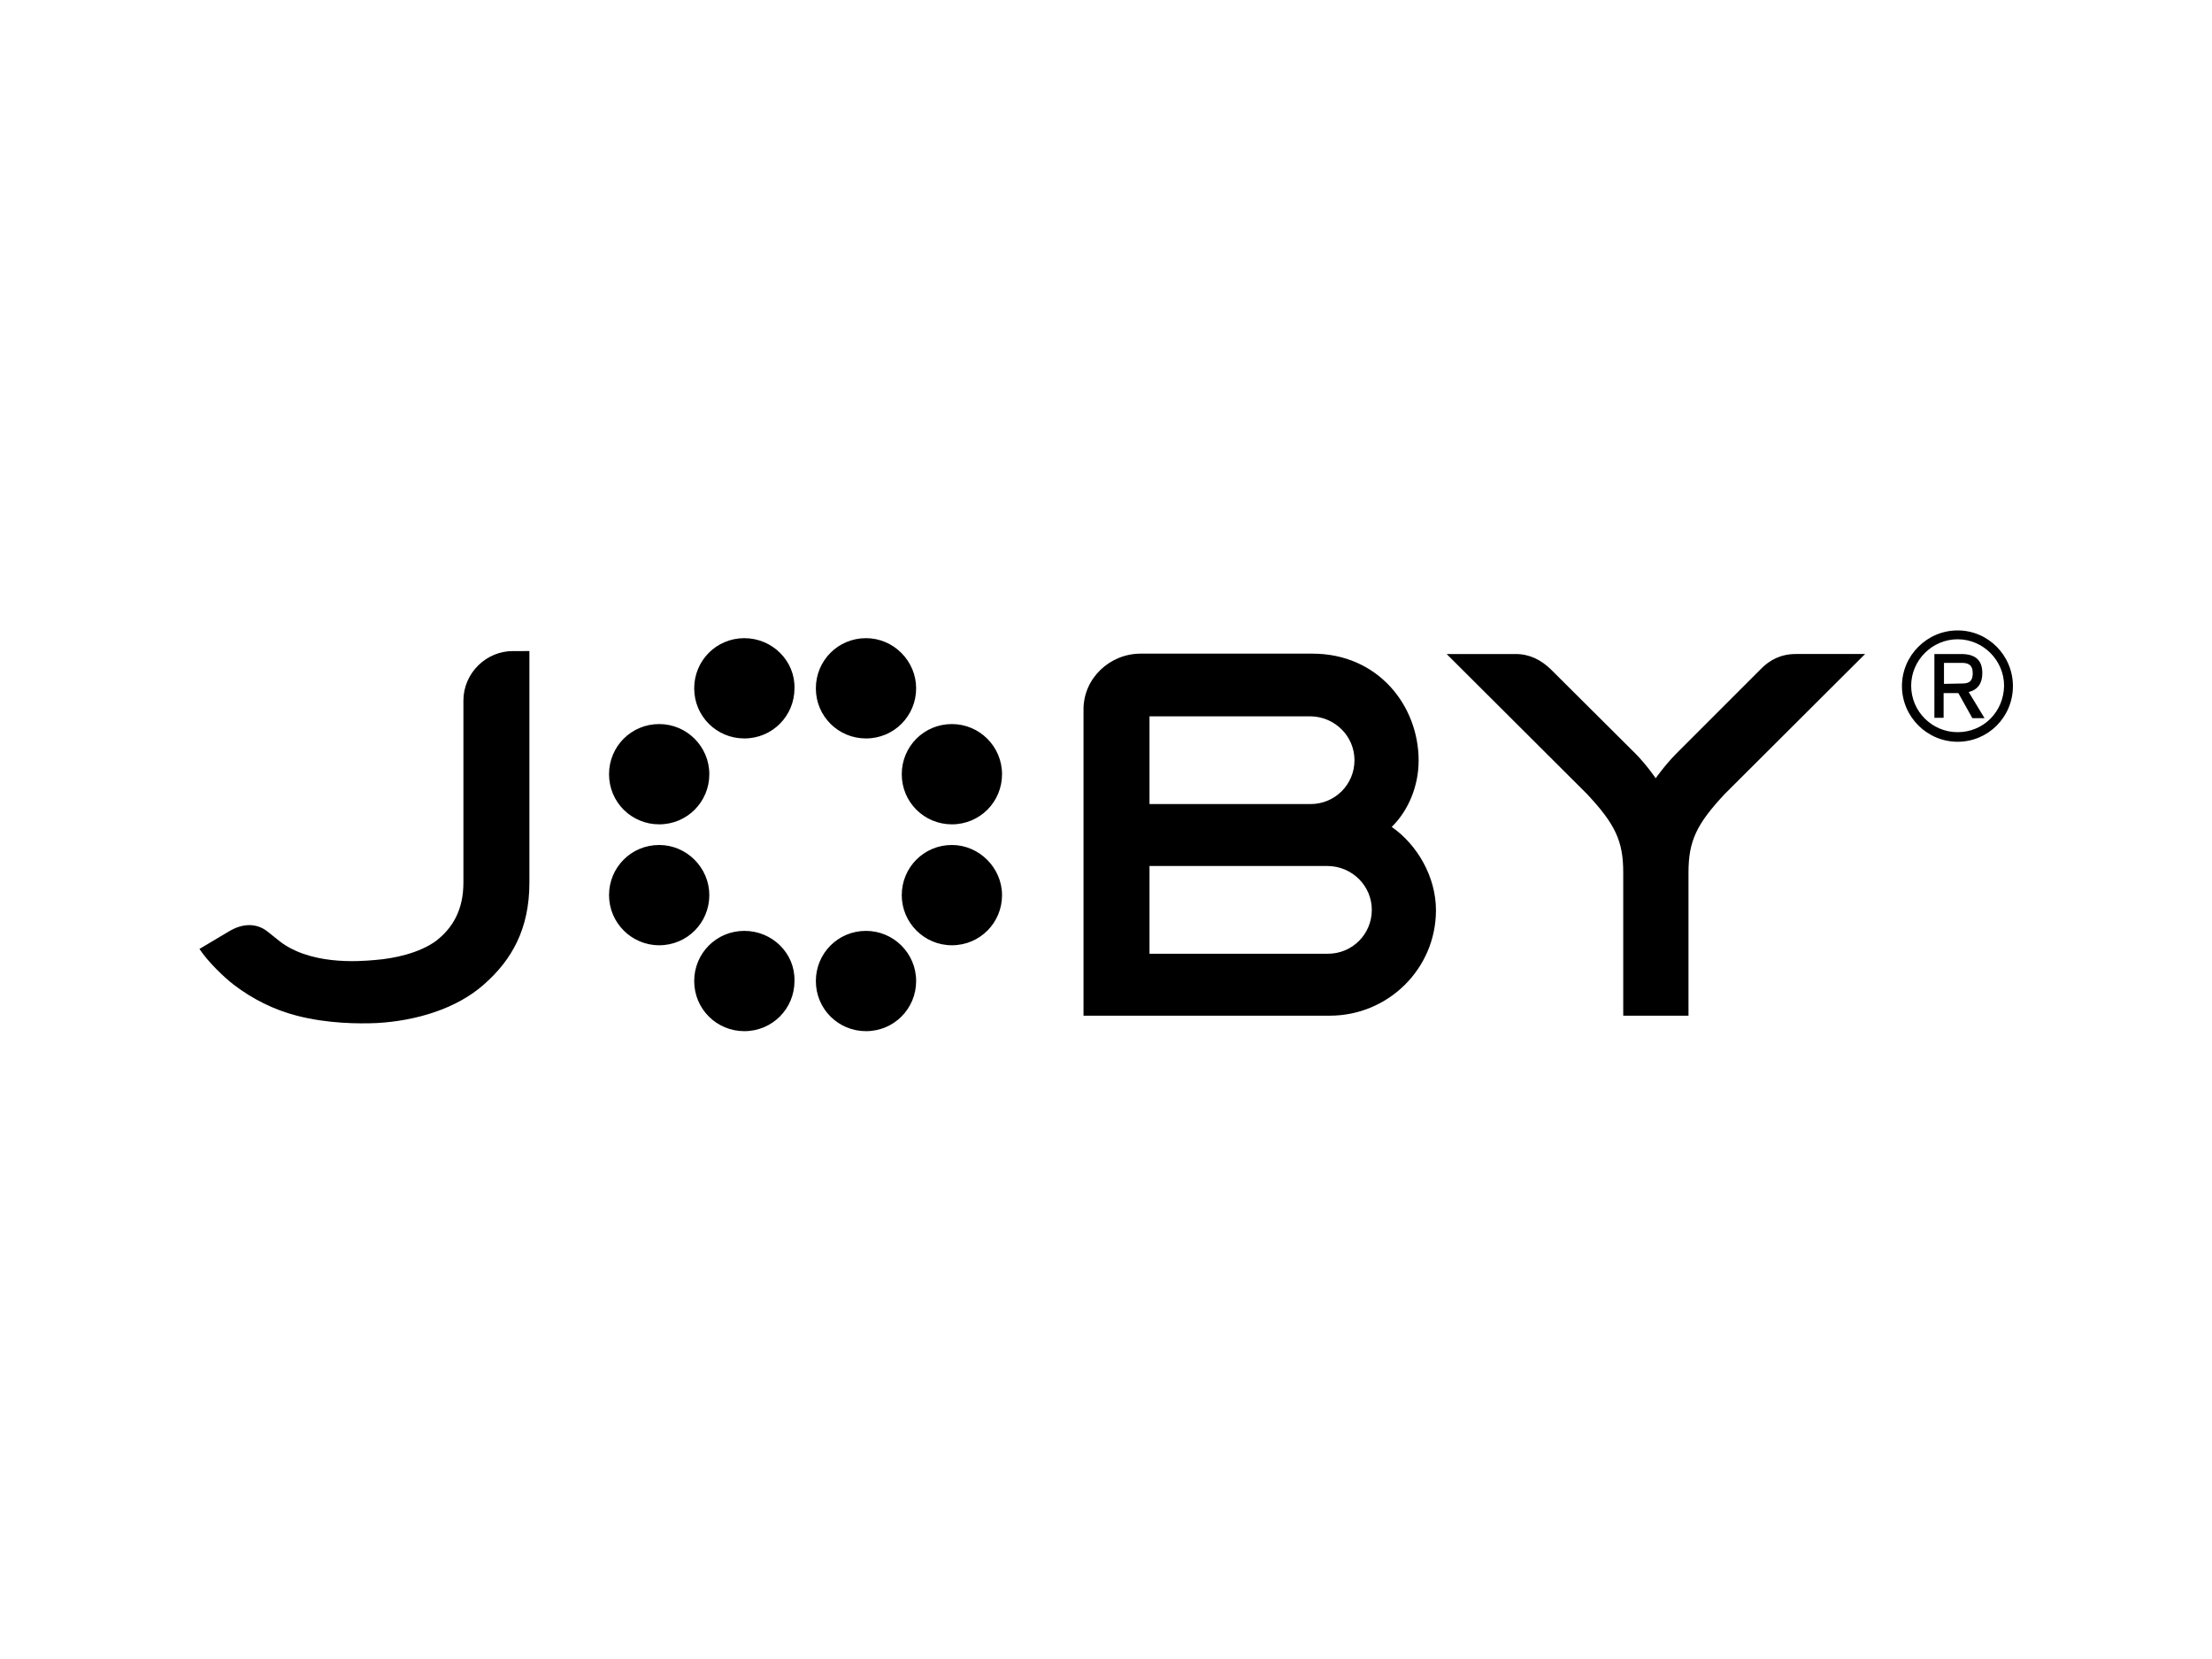 <?xml version="1.0" encoding="utf-8"?>
<svg version="1.0" xmlns="http://www.w3.org/2000/svg" xmlns:xlink="http://www.w3.org/1999/xlink" x="0px" y="0px"
	 viewBox="0 0 600 450" style="enable-background:new 0 0 600 450;" xml:space="preserve">
<style type="text/css">
	.st0{fill:#000000;}
</style>
<path class="st0" d="M143.6,176.6v62.8c0,12.6-4.8,21-12.3,27.6c-7.4,6.6-18.4,9.9-29.1,10.5c-4.8,0.2-13.2,0.2-21.7-2
	c-6.2-1.6-12-4.5-17.1-8.4c-2.6-2-6.9-6.1-9.3-9.7l7.9-4.7c3.6-2.2,7.4-2.5,10.6,0c0.9,0.7,1.7,1.4,2.5,2c8.4,7.2,22.2,6.1,26.6,5.7
	c5.3-0.4,12.1-1.9,16.6-5.2c4.5-3.5,7.4-8.4,7.4-15.8V190c0-7.4,6.2-13.5,13.6-13.4L143.6,176.6L143.6,176.6z M389.5,246.9
	c0,15.8-12.9,28.6-28.8,28.6c-0.1,0-0.1,0-0.2,0h-66.6v-83.1c0-8.4,7.1-15.1,15.5-15.1H356c17.8,0,28.8,14.1,28.8,29
	c0,6.8-2.7,13.5-7.3,18C384.4,229.1,389.5,237.8,389.5,246.9 M355.5,218.1c6.6,0,11.9-5.3,11.9-11.9c0-6.5-5.3-11.8-11.9-11.9h-43.7
	v23.8H355.5z M360.2,258.7c6.6,0,11.9-5.3,11.9-11.9c0-6.5-5.3-11.8-11.9-11.9h-48.4v23.8H360.2z M178.8,196.4
	c-7.6,0-13.6,6.1-13.6,13.6c0,7.6,6.1,13.6,13.6,13.6c7.6,0,13.6-6.1,13.6-13.6C192.4,202.5,186.3,196.4,178.8,196.4 M258.2,196.4
	c-7.6,0-13.6,6.1-13.6,13.6c0,7.6,6.1,13.6,13.6,13.6c7.6,0,13.6-6.1,13.6-13.6C271.8,202.5,265.7,196.4,258.2,196.4 M178.8,229.2
	c-7.6,0-13.6,6.1-13.6,13.6s6.1,13.6,13.6,13.6c7.6,0,13.6-6.1,13.6-13.6C192.4,235.4,186.3,229.2,178.8,229.2 M258.2,229.2
	c-7.6,0-13.6,6.1-13.6,13.6s6.1,13.6,13.6,13.6c7.6,0,13.6-6.1,13.6-13.6C271.8,235.4,265.6,229.2,258.2,229.2 M201.9,252.5
	c-7.6,0-13.6,6.1-13.6,13.6c0,7.6,6.1,13.6,13.6,13.6c7.6,0,13.6-6.1,13.6-13.6C215.7,258.6,209.5,252.5,201.9,252.5 M201.9,173.1
	c-7.6,0-13.6,6.1-13.6,13.6c0,7.6,6.1,13.6,13.6,13.6c7.6,0,13.6-6.1,13.6-13.6C215.7,179.3,209.5,173.1,201.9,173.1 M234.9,252.5
	c-7.6,0-13.6,6.1-13.6,13.6c0,7.6,6.1,13.6,13.6,13.6c7.6,0,13.6-6.1,13.6-13.6C248.5,258.6,242.4,252.5,234.9,252.5 M234.9,173.1
	c-7.6,0-13.6,6.1-13.6,13.6c0,7.6,6.1,13.6,13.6,13.6c7.6,0,13.6-6.1,13.6-13.6C248.5,179.3,242.4,173.1,234.9,173.1 M420.6,181.5
	c-2.6-2.5-5.7-4.1-9.5-4.1h-18.7l38,37.9c7.8,8.3,9.9,12.9,9.9,21.4v38.8H458v-38.8c0-8.5,2.1-13.1,9.9-21.4l38-37.9h-18.8
	c-4,0-7.1,1.6-9.5,4.1l-22.8,22.8c-3.1,3.1-5.7,6.8-5.7,6.8s-2.5-3.7-5.6-6.8L420.6,181.5L420.6,181.5z M527.3,185.5v-5.7h4.8
	c1.6,0,3,0.4,3,2.8c0,2.6-1.5,2.8-3,2.8L527.3,185.5L527.3,185.5z M538.3,194.8l-4.3-7.1c2.5-0.6,3.7-2.4,3.7-5.1
	c0-3.6-1.9-5.2-5.8-5.2h-7.2v17.3h2.5V188h4l3.8,6.8L538.3,194.8L538.3,194.8z"/>
<path class="st0" d="M531,198.6c-6.9,0-12.6-5.6-12.6-12.6c0-6.9,5.7-12.6,12.6-12.6s12.6,5.7,12.6,12.6
	C543.5,193.1,538,198.6,531,198.6 M531,171c-8.3,0-15.1,6.8-15.1,15.1s6.8,15.1,15.1,15.1s15-6.7,15-15.1
	C546,177.8,539.3,171,531,171"/>
</svg>
